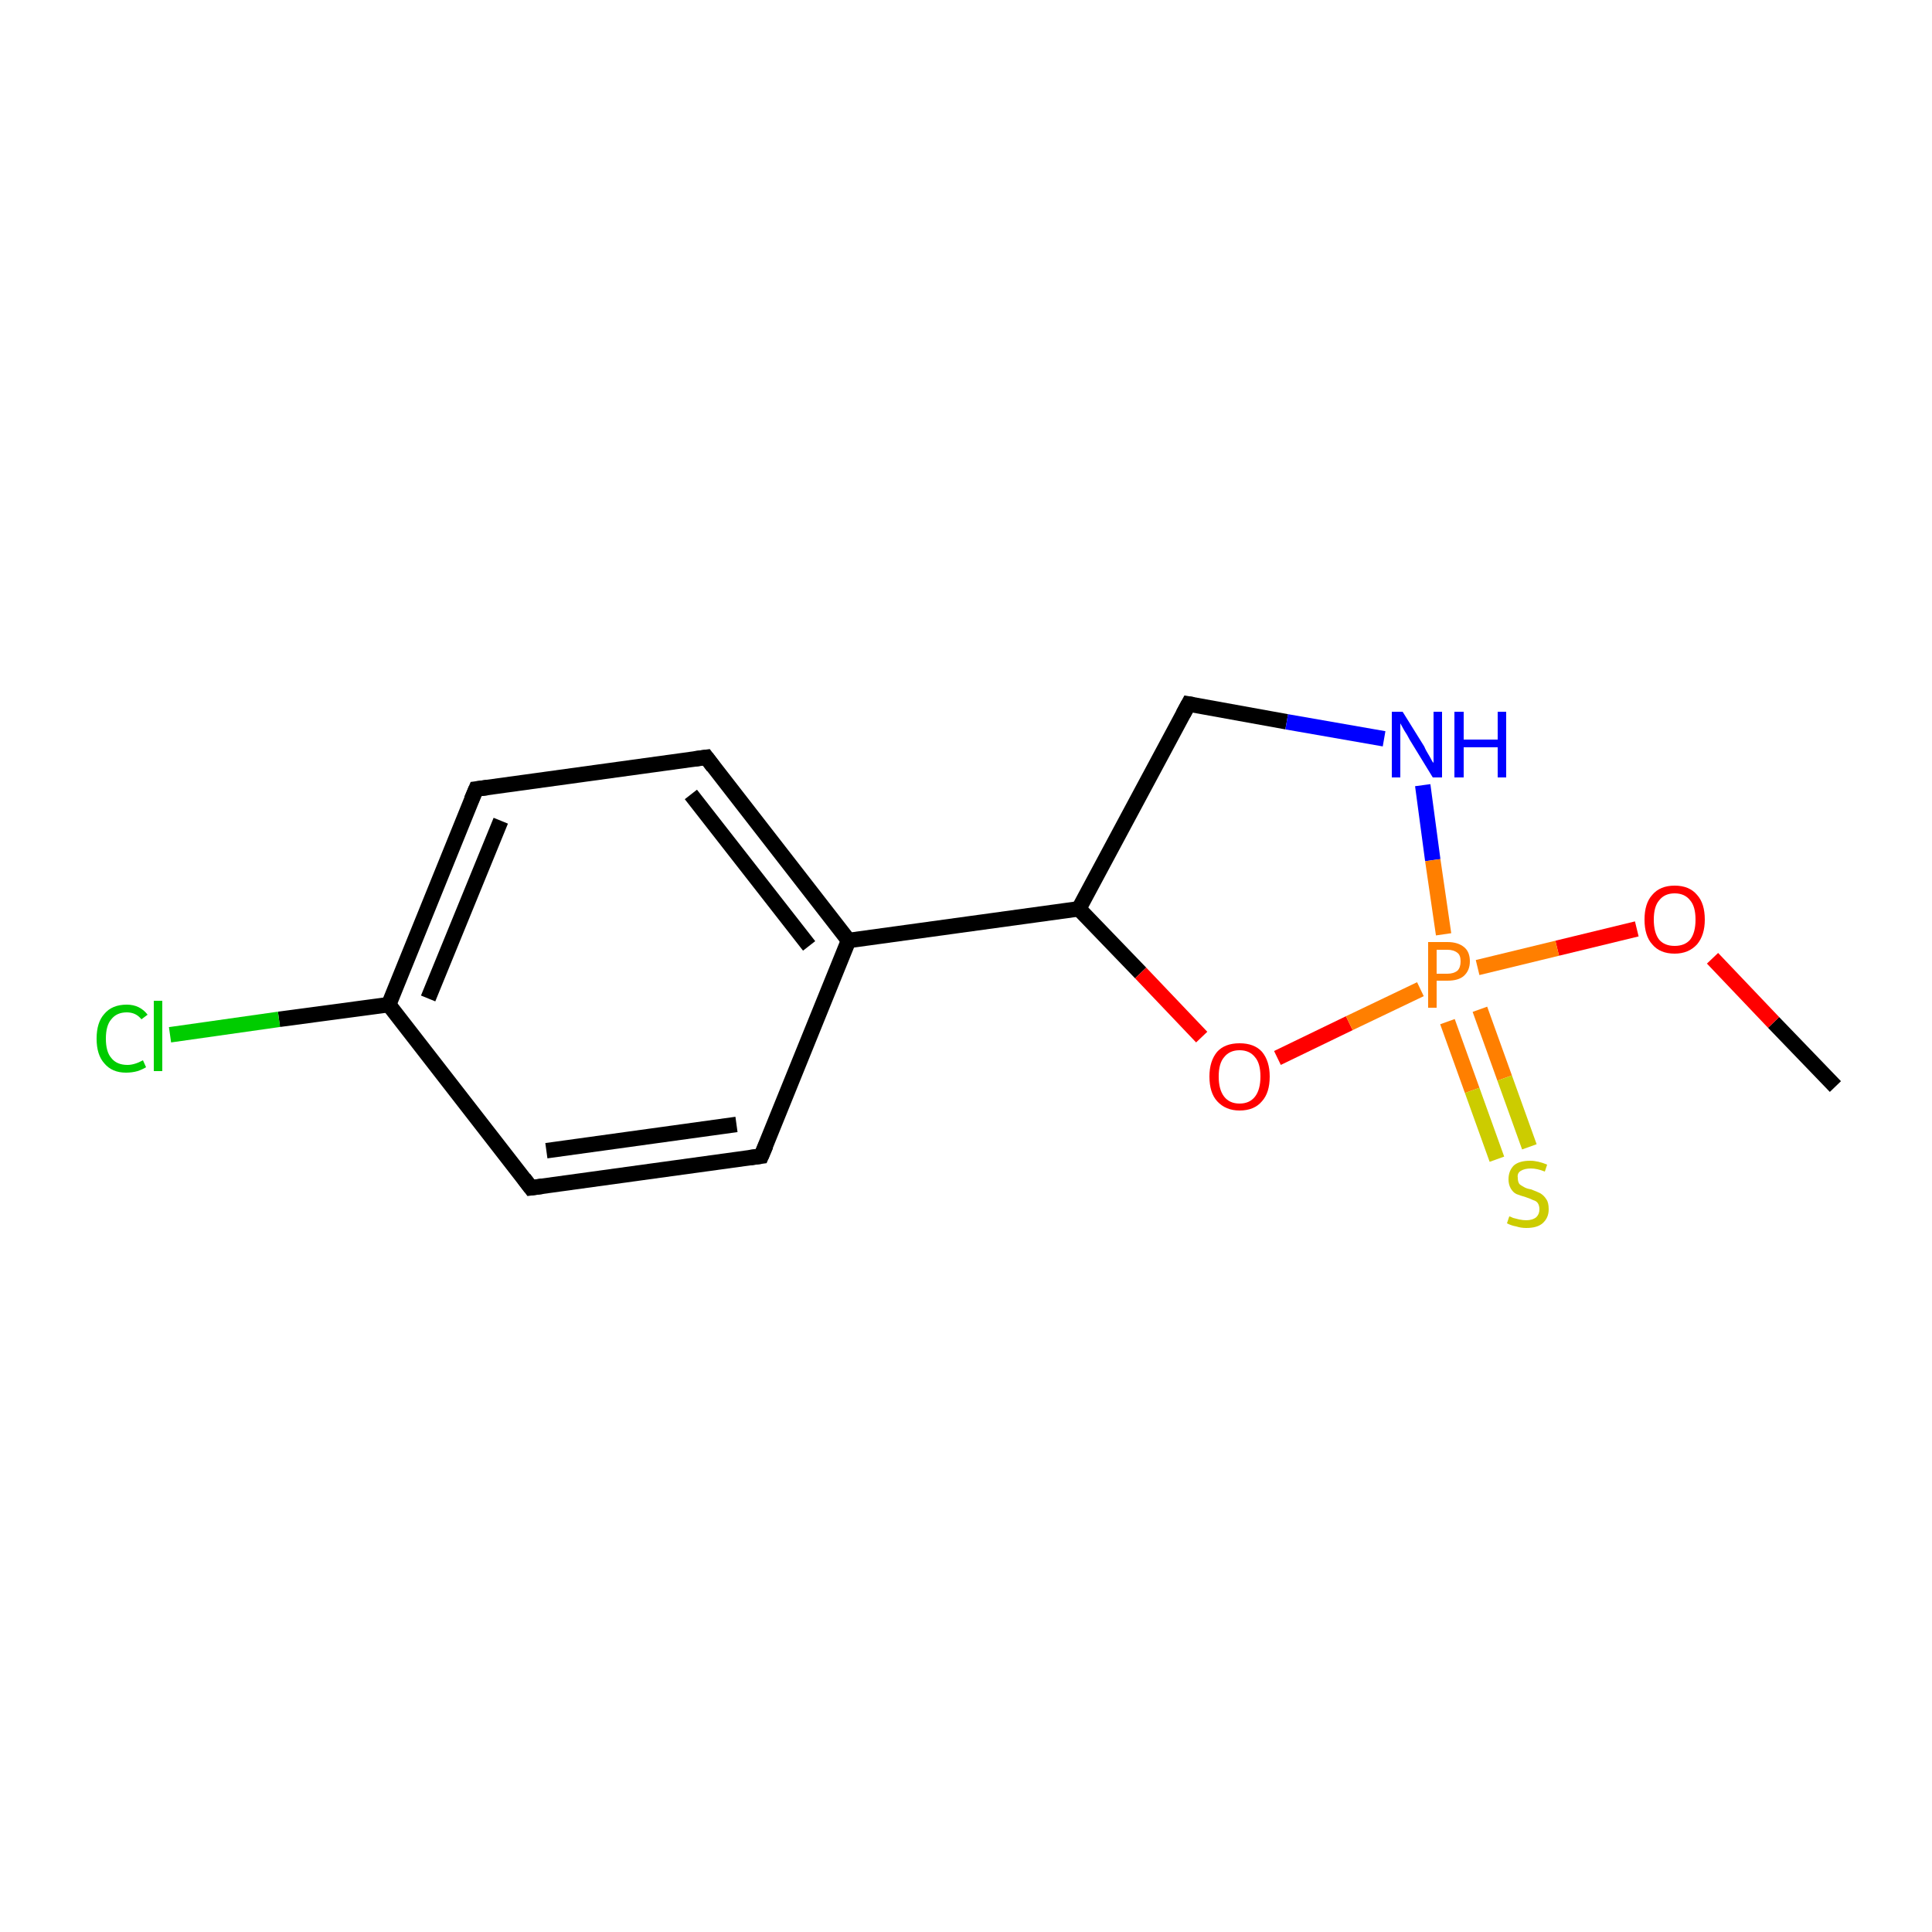 <?xml version='1.0' encoding='iso-8859-1'?>
<svg version='1.1' baseProfile='full'
              xmlns='http://www.w3.org/2000/svg'
                      xmlns:rdkit='http://www.rdkit.org/xml'
                      xmlns:xlink='http://www.w3.org/1999/xlink'
                  xml:space='preserve'
width='250px' height='250px' viewBox='0 0 250 250'>
<!-- END OF HEADER -->
<rect style='opacity:1.0;fill:#FFFFFF;stroke:none' width='250.0' height='250.0' x='0.0' y='0.0'> </rect>
<path class='bond-0 atom-0 atom-11' d='M 237.5,140.6 L 229.5,132.3' style='fill:none;fill-rule:evenodd;stroke:#000000;stroke-width:2.0px;stroke-linecap:butt;stroke-linejoin:miter;stroke-opacity:1' />
<path class='bond-0 atom-0 atom-11' d='M 229.5,132.3 L 221.6,124.0' style='fill:none;fill-rule:evenodd;stroke:#FF0000;stroke-width:2.0px;stroke-linecap:butt;stroke-linejoin:miter;stroke-opacity:1' />
<path class='bond-1 atom-1 atom-3' d='M 98.5,149.6 L 68.7,153.7' style='fill:none;fill-rule:evenodd;stroke:#000000;stroke-width:2.0px;stroke-linecap:butt;stroke-linejoin:miter;stroke-opacity:1' />
<path class='bond-1 atom-1 atom-3' d='M 95.3,145.5 L 70.7,148.9' style='fill:none;fill-rule:evenodd;stroke:#000000;stroke-width:2.0px;stroke-linecap:butt;stroke-linejoin:miter;stroke-opacity:1' />
<path class='bond-2 atom-1 atom-6' d='M 98.5,149.6 L 109.8,121.7' style='fill:none;fill-rule:evenodd;stroke:#000000;stroke-width:2.0px;stroke-linecap:butt;stroke-linejoin:miter;stroke-opacity:1' />
<path class='bond-3 atom-2 atom-4' d='M 91.4,98.0 L 61.6,102.1' style='fill:none;fill-rule:evenodd;stroke:#000000;stroke-width:2.0px;stroke-linecap:butt;stroke-linejoin:miter;stroke-opacity:1' />
<path class='bond-4 atom-2 atom-6' d='M 91.4,98.0 L 109.8,121.7' style='fill:none;fill-rule:evenodd;stroke:#000000;stroke-width:2.0px;stroke-linecap:butt;stroke-linejoin:miter;stroke-opacity:1' />
<path class='bond-4 atom-2 atom-6' d='M 89.4,102.8 L 104.7,122.4' style='fill:none;fill-rule:evenodd;stroke:#000000;stroke-width:2.0px;stroke-linecap:butt;stroke-linejoin:miter;stroke-opacity:1' />
<path class='bond-5 atom-3 atom-7' d='M 68.7,153.7 L 50.3,130.0' style='fill:none;fill-rule:evenodd;stroke:#000000;stroke-width:2.0px;stroke-linecap:butt;stroke-linejoin:miter;stroke-opacity:1' />
<path class='bond-6 atom-4 atom-7' d='M 61.6,102.1 L 50.3,130.0' style='fill:none;fill-rule:evenodd;stroke:#000000;stroke-width:2.0px;stroke-linecap:butt;stroke-linejoin:miter;stroke-opacity:1' />
<path class='bond-6 atom-4 atom-7' d='M 64.8,106.2 L 55.4,129.2' style='fill:none;fill-rule:evenodd;stroke:#000000;stroke-width:2.0px;stroke-linecap:butt;stroke-linejoin:miter;stroke-opacity:1' />
<path class='bond-7 atom-5 atom-8' d='M 153.8,91.1 L 139.6,117.6' style='fill:none;fill-rule:evenodd;stroke:#000000;stroke-width:2.0px;stroke-linecap:butt;stroke-linejoin:miter;stroke-opacity:1' />
<path class='bond-8 atom-5 atom-10' d='M 153.8,91.1 L 166.5,93.4' style='fill:none;fill-rule:evenodd;stroke:#000000;stroke-width:2.0px;stroke-linecap:butt;stroke-linejoin:miter;stroke-opacity:1' />
<path class='bond-8 atom-5 atom-10' d='M 166.5,93.4 L 179.1,95.6' style='fill:none;fill-rule:evenodd;stroke:#0000FF;stroke-width:2.0px;stroke-linecap:butt;stroke-linejoin:miter;stroke-opacity:1' />
<path class='bond-9 atom-6 atom-8' d='M 109.8,121.7 L 139.6,117.6' style='fill:none;fill-rule:evenodd;stroke:#000000;stroke-width:2.0px;stroke-linecap:butt;stroke-linejoin:miter;stroke-opacity:1' />
<path class='bond-10 atom-7 atom-9' d='M 50.3,130.0 L 36.1,131.9' style='fill:none;fill-rule:evenodd;stroke:#000000;stroke-width:2.0px;stroke-linecap:butt;stroke-linejoin:miter;stroke-opacity:1' />
<path class='bond-10 atom-7 atom-9' d='M 36.1,131.9 L 22.0,133.9' style='fill:none;fill-rule:evenodd;stroke:#00CC00;stroke-width:2.0px;stroke-linecap:butt;stroke-linejoin:miter;stroke-opacity:1' />
<path class='bond-11 atom-8 atom-12' d='M 139.6,117.6 L 147.6,125.9' style='fill:none;fill-rule:evenodd;stroke:#000000;stroke-width:2.0px;stroke-linecap:butt;stroke-linejoin:miter;stroke-opacity:1' />
<path class='bond-11 atom-8 atom-12' d='M 147.6,125.9 L 155.5,134.2' style='fill:none;fill-rule:evenodd;stroke:#FF0000;stroke-width:2.0px;stroke-linecap:butt;stroke-linejoin:miter;stroke-opacity:1' />
<path class='bond-12 atom-10 atom-13' d='M 184.1,101.6 L 185.4,111.3' style='fill:none;fill-rule:evenodd;stroke:#0000FF;stroke-width:2.0px;stroke-linecap:butt;stroke-linejoin:miter;stroke-opacity:1' />
<path class='bond-12 atom-10 atom-13' d='M 185.4,111.3 L 186.8,120.9' style='fill:none;fill-rule:evenodd;stroke:#FF7F00;stroke-width:2.0px;stroke-linecap:butt;stroke-linejoin:miter;stroke-opacity:1' />
<path class='bond-13 atom-11 atom-13' d='M 211.8,120.2 L 201.5,122.7' style='fill:none;fill-rule:evenodd;stroke:#FF0000;stroke-width:2.0px;stroke-linecap:butt;stroke-linejoin:miter;stroke-opacity:1' />
<path class='bond-13 atom-11 atom-13' d='M 201.5,122.7 L 191.2,125.2' style='fill:none;fill-rule:evenodd;stroke:#FF7F00;stroke-width:2.0px;stroke-linecap:butt;stroke-linejoin:miter;stroke-opacity:1' />
<path class='bond-14 atom-12 atom-13' d='M 165.3,136.9 L 174.6,132.4' style='fill:none;fill-rule:evenodd;stroke:#FF0000;stroke-width:2.0px;stroke-linecap:butt;stroke-linejoin:miter;stroke-opacity:1' />
<path class='bond-14 atom-12 atom-13' d='M 174.6,132.4 L 183.8,128.0' style='fill:none;fill-rule:evenodd;stroke:#FF7F00;stroke-width:2.0px;stroke-linecap:butt;stroke-linejoin:miter;stroke-opacity:1' />
<path class='bond-15 atom-13 atom-14' d='M 187.3,132.2 L 190.5,141.1' style='fill:none;fill-rule:evenodd;stroke:#FF7F00;stroke-width:2.0px;stroke-linecap:butt;stroke-linejoin:miter;stroke-opacity:1' />
<path class='bond-15 atom-13 atom-14' d='M 190.5,141.1 L 193.7,150.0' style='fill:none;fill-rule:evenodd;stroke:#CCCC00;stroke-width:2.0px;stroke-linecap:butt;stroke-linejoin:miter;stroke-opacity:1' />
<path class='bond-15 atom-13 atom-14' d='M 191.5,130.6 L 194.7,139.5' style='fill:none;fill-rule:evenodd;stroke:#FF7F00;stroke-width:2.0px;stroke-linecap:butt;stroke-linejoin:miter;stroke-opacity:1' />
<path class='bond-15 atom-13 atom-14' d='M 194.7,139.5 L 197.9,148.4' style='fill:none;fill-rule:evenodd;stroke:#CCCC00;stroke-width:2.0px;stroke-linecap:butt;stroke-linejoin:miter;stroke-opacity:1' />
<path d='M 97.0,149.8 L 98.5,149.6 L 99.1,148.2' style='fill:none;stroke:#000000;stroke-width:2.0px;stroke-linecap:butt;stroke-linejoin:miter;stroke-opacity:1;' />
<path d='M 89.9,98.2 L 91.4,98.0 L 92.3,99.2' style='fill:none;stroke:#000000;stroke-width:2.0px;stroke-linecap:butt;stroke-linejoin:miter;stroke-opacity:1;' />
<path d='M 70.2,153.5 L 68.7,153.7 L 67.8,152.5' style='fill:none;stroke:#000000;stroke-width:2.0px;stroke-linecap:butt;stroke-linejoin:miter;stroke-opacity:1;' />
<path d='M 63.1,101.9 L 61.6,102.1 L 61.0,103.5' style='fill:none;stroke:#000000;stroke-width:2.0px;stroke-linecap:butt;stroke-linejoin:miter;stroke-opacity:1;' />
<path d='M 153.1,92.4 L 153.8,91.1 L 154.4,91.2' style='fill:none;stroke:#000000;stroke-width:2.0px;stroke-linecap:butt;stroke-linejoin:miter;stroke-opacity:1;' />
<path class='atom-9' d='M 12.5 134.4
Q 12.5 132.3, 13.5 131.2
Q 14.5 130.0, 16.4 130.0
Q 18.1 130.0, 19.1 131.3
L 18.3 131.9
Q 17.6 131.0, 16.4 131.0
Q 15.1 131.0, 14.4 131.9
Q 13.7 132.7, 13.7 134.4
Q 13.7 136.1, 14.4 136.9
Q 15.1 137.8, 16.5 137.8
Q 17.4 137.8, 18.5 137.2
L 18.9 138.1
Q 18.4 138.4, 17.8 138.6
Q 17.1 138.8, 16.3 138.8
Q 14.5 138.8, 13.5 137.6
Q 12.5 136.5, 12.5 134.4
' fill='#00CC00'/>
<path class='atom-9' d='M 19.9 129.5
L 21.0 129.5
L 21.0 138.6
L 19.9 138.6
L 19.9 129.5
' fill='#00CC00'/>
<path class='atom-10' d='M 181.5 92.1
L 184.3 96.6
Q 184.5 97.1, 185.0 97.9
Q 185.4 98.7, 185.5 98.7
L 185.5 92.1
L 186.6 92.1
L 186.6 100.6
L 185.4 100.6
L 182.4 95.7
Q 182.1 95.1, 181.7 94.5
Q 181.3 93.8, 181.2 93.6
L 181.2 100.6
L 180.1 100.6
L 180.1 92.1
L 181.5 92.1
' fill='#0000FF'/>
<path class='atom-10' d='M 188.2 92.1
L 189.4 92.1
L 189.4 95.7
L 193.8 95.7
L 193.8 92.1
L 194.9 92.1
L 194.9 100.6
L 193.8 100.6
L 193.8 96.7
L 189.4 96.7
L 189.4 100.6
L 188.2 100.6
L 188.2 92.1
' fill='#0000FF'/>
<path class='atom-11' d='M 212.8 119.0
Q 212.8 116.9, 213.8 115.8
Q 214.8 114.6, 216.7 114.6
Q 218.6 114.6, 219.6 115.8
Q 220.6 116.9, 220.6 119.0
Q 220.6 121.0, 219.6 122.2
Q 218.5 123.4, 216.7 123.4
Q 214.8 123.4, 213.8 122.2
Q 212.8 121.1, 212.8 119.0
M 216.7 122.4
Q 218.0 122.4, 218.7 121.6
Q 219.4 120.7, 219.4 119.0
Q 219.4 117.3, 218.7 116.5
Q 218.0 115.6, 216.7 115.6
Q 215.4 115.6, 214.7 116.5
Q 214.0 117.3, 214.0 119.0
Q 214.0 120.7, 214.7 121.6
Q 215.4 122.4, 216.7 122.4
' fill='#FF0000'/>
<path class='atom-12' d='M 156.5 139.3
Q 156.5 137.3, 157.5 136.1
Q 158.5 135.0, 160.4 135.0
Q 162.3 135.0, 163.3 136.1
Q 164.3 137.3, 164.3 139.3
Q 164.3 141.4, 163.3 142.5
Q 162.3 143.7, 160.4 143.7
Q 158.6 143.7, 157.5 142.5
Q 156.5 141.4, 156.5 139.3
M 160.4 142.8
Q 161.7 142.8, 162.4 141.9
Q 163.1 141.0, 163.1 139.3
Q 163.1 137.6, 162.4 136.8
Q 161.7 135.9, 160.4 135.9
Q 159.1 135.9, 158.4 136.8
Q 157.7 137.6, 157.7 139.3
Q 157.7 141.0, 158.4 141.9
Q 159.1 142.8, 160.4 142.8
' fill='#FF0000'/>
<path class='atom-13' d='M 187.3 121.9
Q 188.7 121.9, 189.5 122.6
Q 190.2 123.2, 190.2 124.4
Q 190.2 125.6, 189.4 126.3
Q 188.7 126.9, 187.3 126.9
L 185.9 126.9
L 185.9 130.4
L 184.8 130.4
L 184.8 121.9
L 187.3 121.9
M 187.3 126.0
Q 188.1 126.0, 188.6 125.6
Q 189.0 125.2, 189.0 124.4
Q 189.0 123.6, 188.6 123.3
Q 188.1 122.9, 187.3 122.9
L 185.9 122.9
L 185.9 126.0
L 187.3 126.0
' fill='#FF7F00'/>
<path class='atom-14' d='M 195.3 157.4
Q 195.4 157.4, 195.8 157.6
Q 196.2 157.7, 196.6 157.8
Q 197.1 157.9, 197.5 157.9
Q 198.3 157.9, 198.8 157.5
Q 199.2 157.1, 199.2 156.5
Q 199.2 156.0, 199.0 155.7
Q 198.8 155.4, 198.4 155.3
Q 198.0 155.1, 197.4 154.9
Q 196.7 154.7, 196.2 154.5
Q 195.8 154.3, 195.5 153.8
Q 195.2 153.3, 195.2 152.6
Q 195.2 151.5, 195.9 150.8
Q 196.6 150.2, 198.0 150.2
Q 199.0 150.2, 200.2 150.7
L 199.9 151.6
Q 198.9 151.2, 198.1 151.2
Q 197.3 151.2, 196.8 151.5
Q 196.3 151.8, 196.4 152.4
Q 196.4 152.9, 196.6 153.2
Q 196.8 153.4, 197.2 153.6
Q 197.5 153.8, 198.1 153.9
Q 198.9 154.2, 199.3 154.4
Q 199.8 154.7, 200.1 155.2
Q 200.4 155.6, 200.4 156.5
Q 200.4 157.6, 199.6 158.3
Q 198.9 158.9, 197.5 158.9
Q 196.8 158.9, 196.2 158.7
Q 195.6 158.6, 195.0 158.3
L 195.3 157.4
' fill='#CCCC00'/>
</svg>
